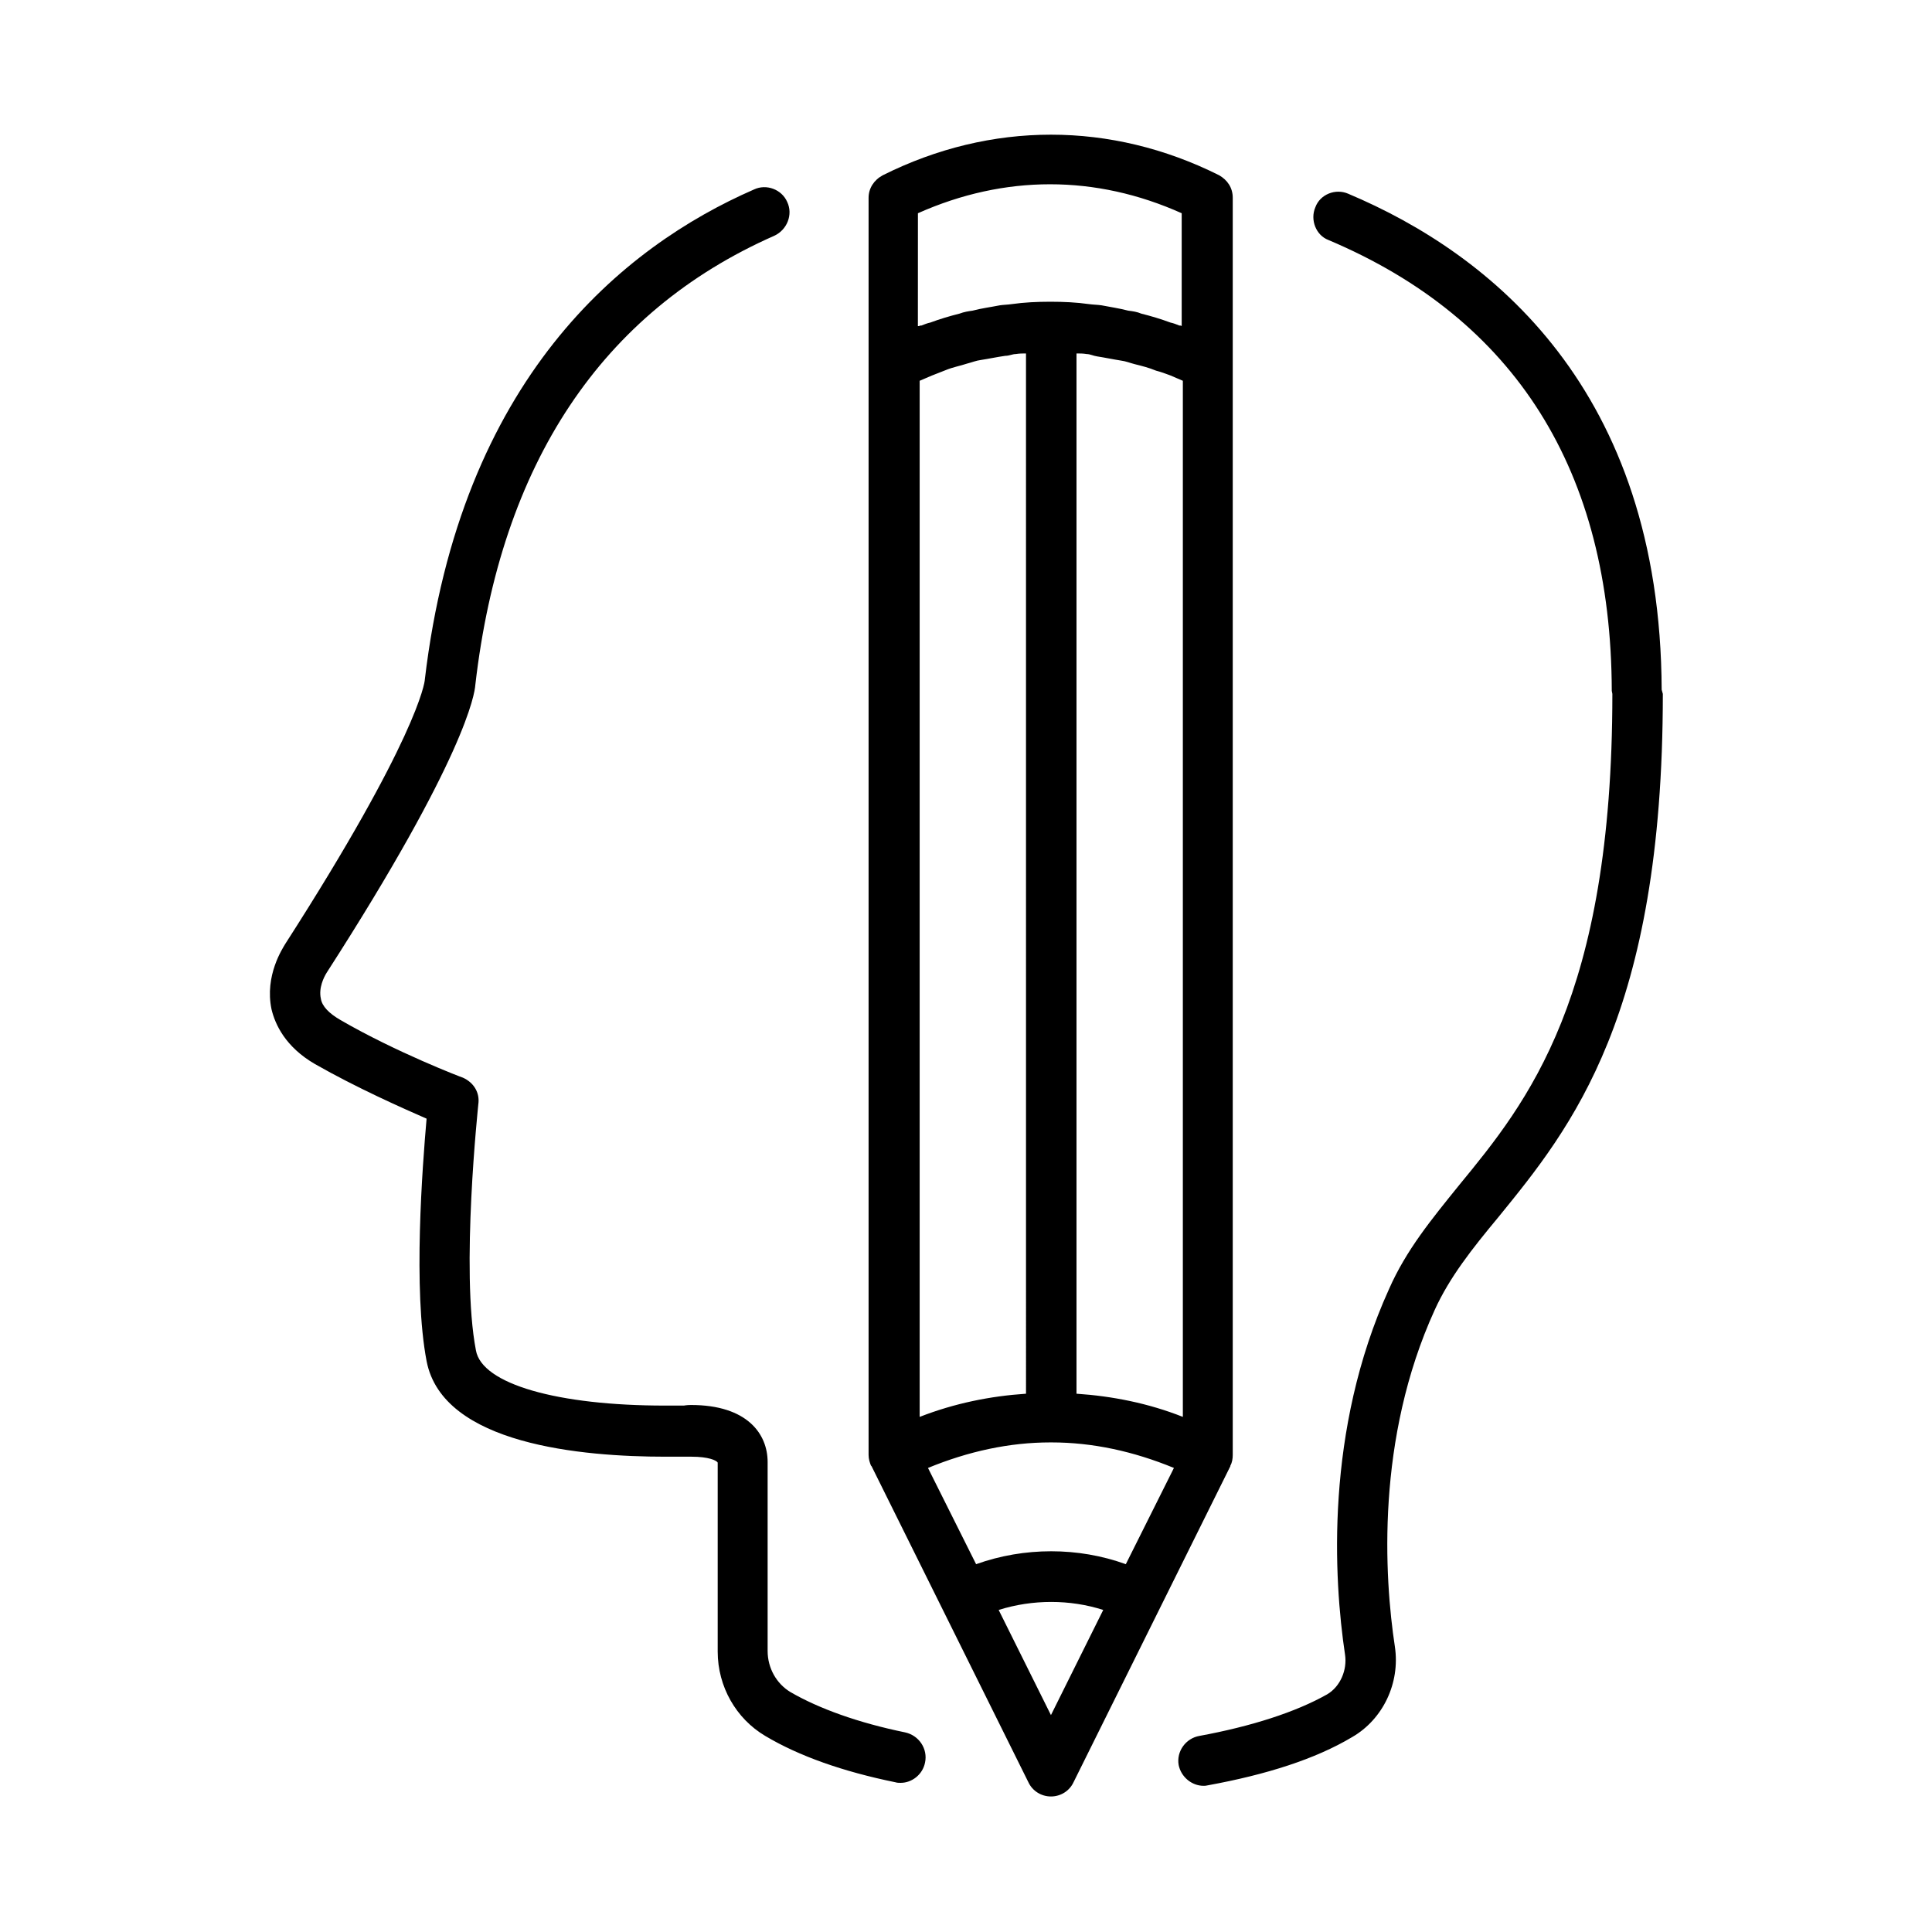 <?xml version="1.0" encoding="UTF-8"?>
<!-- Uploaded to: ICON Repo, www.svgrepo.com, Generator: ICON Repo Mixer Tools -->
<svg fill="#000000" width="800px" height="800px" version="1.1" viewBox="144 144 512 512" xmlns="http://www.w3.org/2000/svg">
 <path d="m389.14 611.12c-0.629 3.148-3.465 5.352-6.453 5.352-0.473 0-0.945 0-1.418-0.156-13.855-2.832-25.504-6.926-34.48-12.281-7.715-4.566-12.594-13.066-12.594-22.355v-50.066c-0.316-0.629-2.519-1.574-6.926-1.574h-1.102-5.824c-21.883 0-59.039-3.148-63.293-25.348-3.621-18.895-1.102-51.641 0-64.234-6.453-2.832-18.578-8.188-29.598-14.484-7.871-4.566-10.547-10.547-11.492-14.484-1.891-8.973 2.992-16.215 3.621-17.32 34.793-54.16 37-69.273 37-70.062 9.445-79.824 52.586-114.77 87.223-129.89 3.305-1.574 7.398 0 8.816 3.305 1.574 3.305 0 7.398-3.465 8.973-45.656 20.152-72.422 60.301-79.191 119.02-0.156 2.363-2.676 19.207-39.359 76.203-0.789 1.258-2.203 4.094-1.574 6.926 0.316 2.047 2.203 3.938 5.195 5.668 14.641 8.5 32.273 15.273 32.434 15.273 2.832 1.258 4.566 3.938 4.094 7.086 0 0.316-4.723 43.926-0.629 65.18 1.574 8.973 21.727 14.641 50.066 14.641h5.039s0.789-0.156 1.891-0.156c14.957 0 20.309 7.715 20.309 15.113v50.066c0 4.566 2.363 8.66 5.984 10.863 7.559 4.41 18.105 8.188 30.387 10.707 3.766 0.789 6.125 4.41 5.34 8.031zm195.22-284.34c-0.312-79.664-45.34-115.56-83.125-131.46-3.305-1.418-7.398 0.156-8.66 3.621-1.418 3.305 0.156 7.398 3.465 8.66 49.594 20.941 74.941 61.246 75.098 119.5l0.156 0.789c0 80.609-22.516 108.16-40.621 130.2-7.242 8.973-14.012 17.16-18.578 27.551-17.004 37.473-14.641 76.832-11.652 96.824 0.629 4.094-1.258 8.5-4.723 10.547-8.344 4.723-20.152 8.5-33.852 11.02-3.621 0.629-6.141 4.094-5.512 7.715 0.629 3.148 3.465 5.512 6.613 5.512 0.316 0 0.629 0 1.258-0.156 15.43-2.832 28.34-6.926 38.102-12.754 8.188-4.723 12.754-14.328 11.336-23.93-2.832-18.578-5.039-55.105 10.547-89.27 3.938-8.66 9.918-16.215 16.848-24.562 19.363-23.773 43.609-53.531 43.609-138.7zm-114.3 205.77-41.562 83.758c-1.102 2.363-3.465 3.777-5.984 3.777s-4.879-1.418-5.984-3.777l-41.562-83.758-0.156-0.156c-0.316-0.789-0.629-1.73-0.629-2.832v-333.14c0-2.519 1.418-4.723 3.777-5.984 28.652-14.328 60.457-14.328 89.109 0 2.203 1.258 3.621 3.305 3.621 5.984v333.14c0 0.945-0.156 2.047-0.629 2.832zm-14.957 0.473c-10.707-4.41-21.57-6.769-32.434-6.769h-0.156-0.156c-10.863 0-21.727 2.363-32.434 6.769l12.754 25.504c12.754-4.566 27.078-4.566 39.676 0zm-64.078-289.53c-1.102 0.473-2.203 0.945-3.305 1.418v274.58c9.289-3.621 18.734-5.512 28.184-6.141l-0.004-275.68c-0.945 0-1.73 0-2.676 0.156-0.945 0-1.73 0.473-2.832 0.473-2.203 0.316-4.41 0.789-6.453 1.102-1.258 0.156-2.363 0.629-3.621 0.945-1.891 0.629-3.777 0.945-5.668 1.73-1.262 0.477-2.363 0.949-3.625 1.422zm40.934-5.668c-0.945-0.156-1.73-0.156-2.676-0.156v275.68c9.445 0.629 19.051 2.519 28.184 6.141v-274.58c-1.102-0.473-2.203-0.945-3.305-1.418-1.262-0.469-2.519-0.941-3.781-1.258-1.891-0.789-3.777-1.258-5.668-1.73-1.258-0.316-2.363-0.789-3.621-0.945-2.047-0.316-4.25-0.789-6.297-1.102-1.102-0.156-1.891-0.629-2.836-0.629zm-44.395-7.402c0.156-0.156 0.473-0.156 0.629-0.156 0.789-0.316 1.574-0.629 2.363-0.789 2.519-0.945 5.195-1.73 7.715-2.363 1.258-0.473 2.363-0.629 3.465-0.789 2.363-0.629 4.879-0.945 7.242-1.418 1.102-0.156 2.047-0.156 3.148-0.316 3.305-0.473 6.769-0.629 10.078-0.629h0.316c3.305 0 6.769 0.156 10.078 0.629 1.102 0.156 2.203 0.156 3.305 0.316 2.363 0.473 4.723 0.789 7.086 1.418 1.258 0.156 2.363 0.316 3.465 0.789 2.519 0.629 5.195 1.418 7.715 2.363 0.789 0.156 1.574 0.473 2.363 0.789 0.316 0 0.473 0 0.629 0.156v-29.914c-22.828-10.234-46.918-10.234-69.902 0l-0.012 29.914zm48.805 340.23c-8.816-2.832-18.734-2.832-27.711 0l13.855 27.867z"/>
</svg>